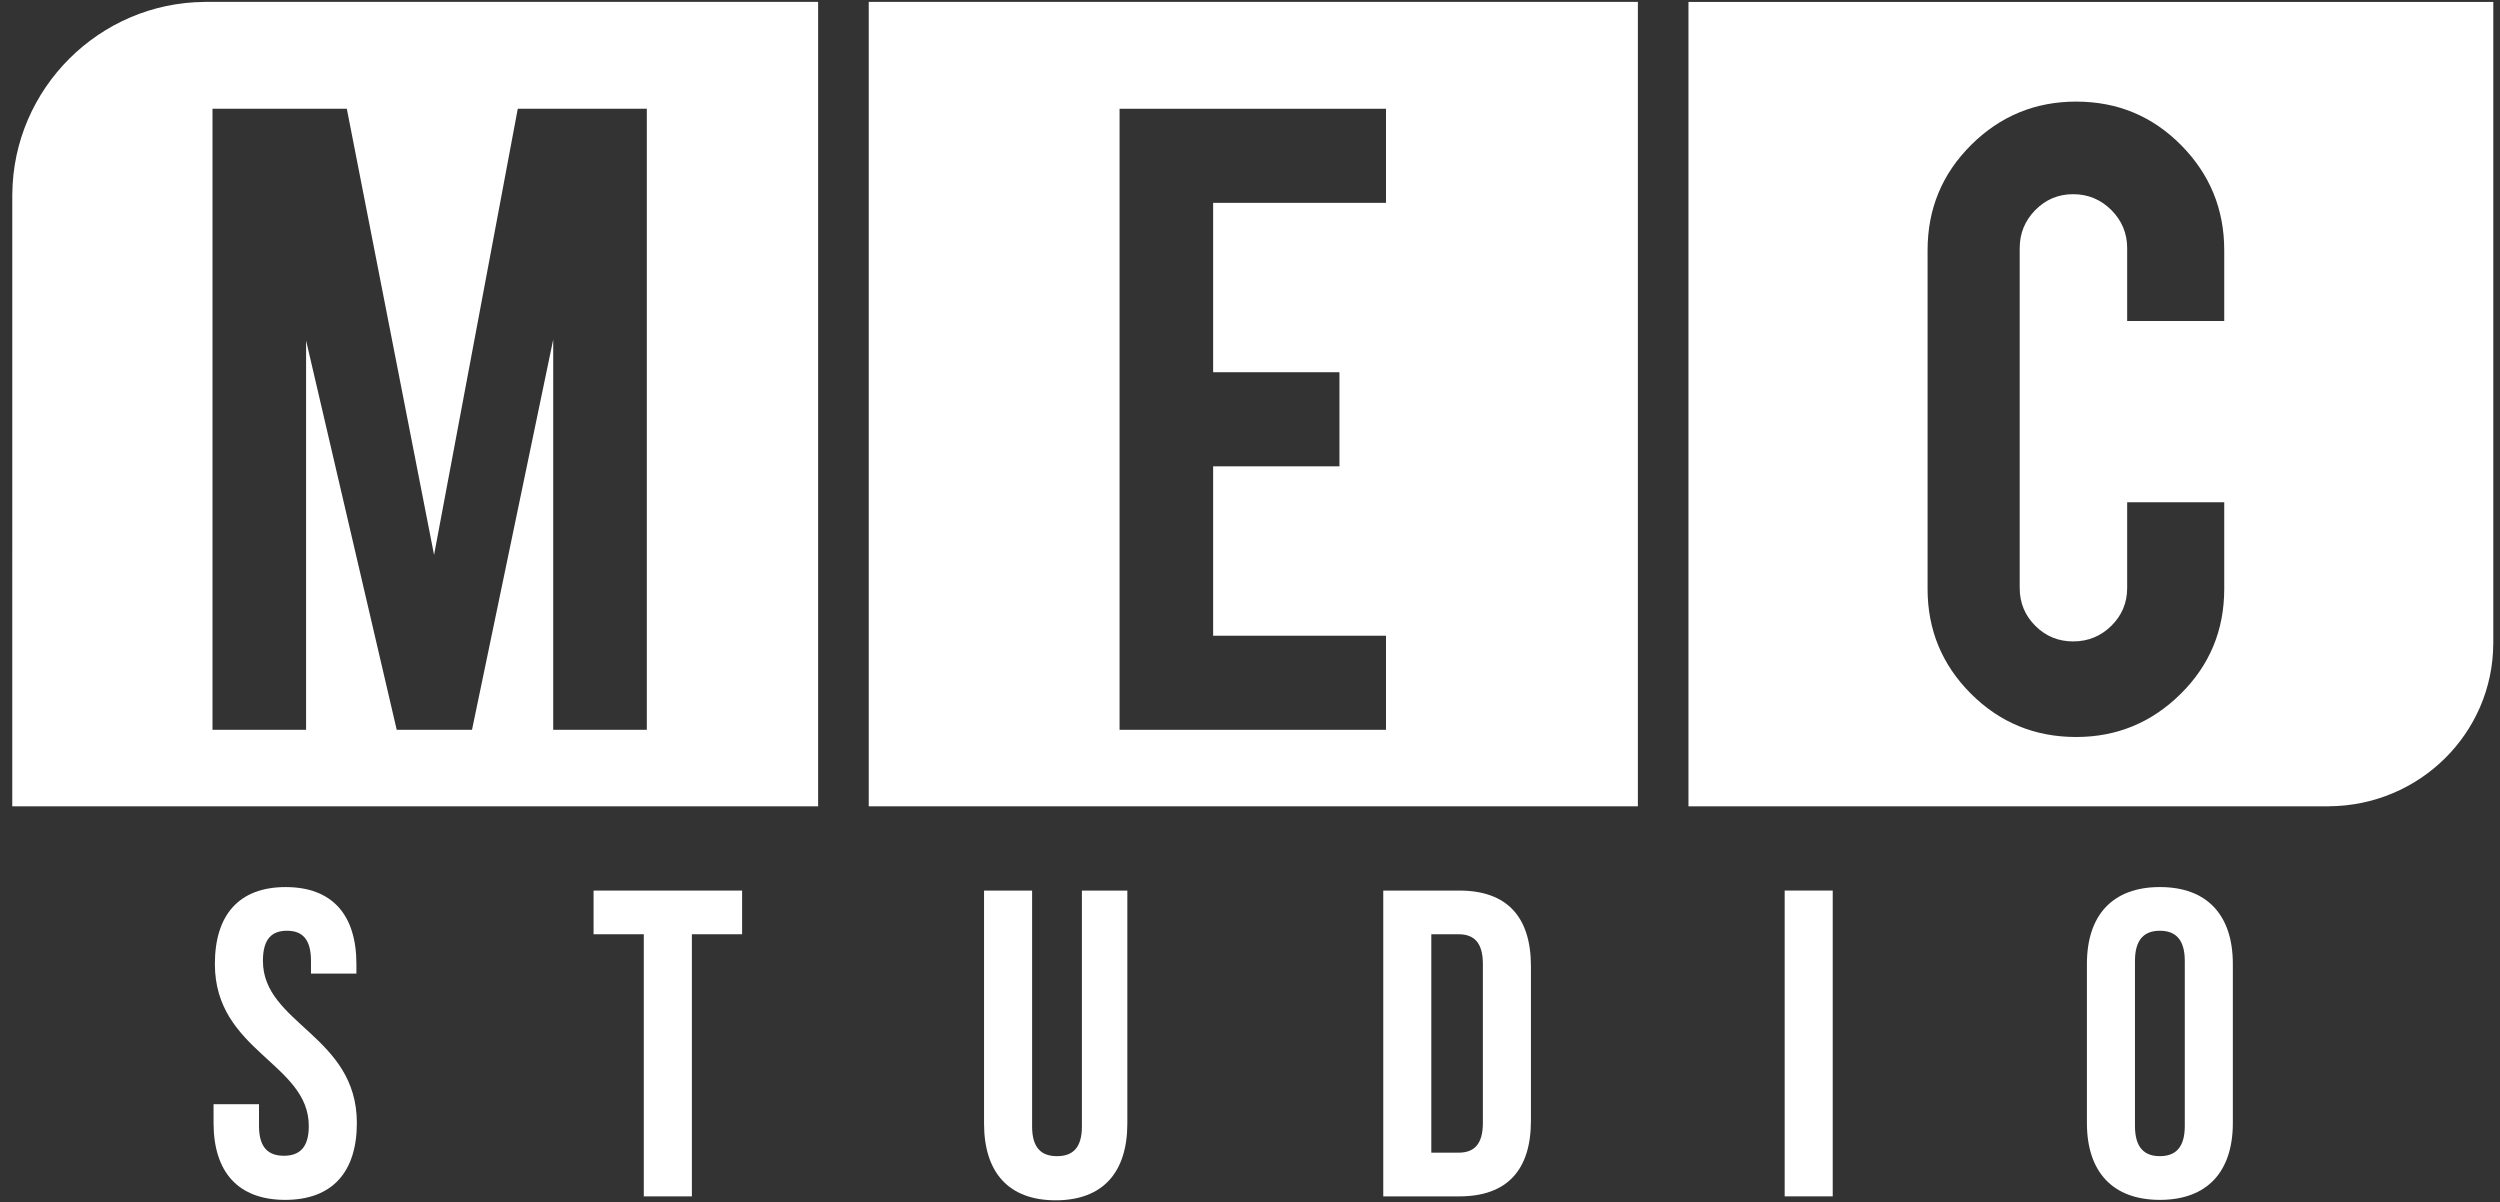 <?xml version="1.0" encoding="UTF-8" standalone="no"?><!DOCTYPE svg PUBLIC "-//W3C//DTD SVG 1.1//EN" "http://www.w3.org/Graphics/SVG/1.1/DTD/svg11.dtd"><svg width="100%" height="100%" viewBox="0 0 183 88" version="1.1" xmlns="http://www.w3.org/2000/svg" xmlns:xlink="http://www.w3.org/1999/xlink" xml:space="preserve" xmlns:serif="http://www.serif.com/" style="fill-rule:evenodd;clip-rule:evenodd;stroke-linejoin:round;stroke-miterlimit:2;"><rect x="0" y="0" width="183" height="88" fill="#333333" stroke="none"/><g><path d="M20.909,64.934c3.422,0 5.18,2.046 5.18,5.628l0,0.703l-3.325,0l0,-0.927c0,-1.599 -0.639,-2.208 -1.759,-2.208c-1.119,0 -1.759,0.609 -1.759,2.208c0,4.606 6.876,5.468 6.876,11.864c0,3.582 -1.791,5.628 -5.245,5.628c-3.453,0 -5.244,-2.046 -5.244,-5.628l0,-1.376l3.326,0l0,1.599c0,1.6 0.703,2.176 1.823,2.176c1.118,0 1.822,-0.576 1.822,-2.176c0,-4.604 -6.875,-5.468 -6.875,-11.863c0,-3.582 1.758,-5.628 5.18,-5.628" style="fill:#fff;fill-rule:nonzero;"/><path d="M43.449,65.19l10.873,0l0,3.197l-3.677,0l0,19.188l-3.519,0l0,-19.188l-3.677,0l0,-3.197Z" style="fill:#fff;fill-rule:nonzero;"/><path d="M75.55,65.19l0,17.268c0,1.599 0.703,2.173 1.822,2.173c1.119,0 1.823,-0.574 1.823,-2.173l0,-17.268l3.326,0l0,17.044c0,3.582 -1.791,5.628 -5.244,5.628c-3.454,0 -5.245,-2.046 -5.245,-5.628l0,-17.044l3.518,0Z" style="fill:#fff;fill-rule:nonzero;"/><path d="M101.255,65.19l5.565,0c3.517,0 5.244,1.95 5.244,5.532l0,11.32c0,3.582 -1.727,5.533 -5.244,5.533l-5.565,0l0,-22.385Zm3.517,3.197l0,15.989l1.983,0c1.119,0 1.791,-0.575 1.791,-2.174l0,-11.64c0,-1.599 -0.672,-2.175 -1.791,-2.175l-1.983,0Z" style="fill:#fff;fill-rule:nonzero;"/><rect x="130.638" y="65.189" width="3.517" height="22.385" style="fill:#fff;"/><path d="M152.762,70.562c0,-3.582 1.887,-5.629 5.341,-5.629c3.453,0 5.341,2.047 5.341,5.629l0,11.64c0,3.582 -1.888,5.629 -5.341,5.629c-3.454,0 -5.341,-2.047 -5.341,-5.629l0,-11.64Zm3.518,11.864c0,1.599 0.704,2.205 1.823,2.205c1.12,0 1.823,-0.606 1.823,-2.205l0,-12.088c0,-1.599 -0.703,-2.207 -1.823,-2.207c-1.119,0 -1.823,0.608 -1.823,2.207l0,12.088Z" style="fill:#fff;fill-rule:nonzero;"/><path d="M81.952,7.961l19.503,0l0,6.888l-12.653,0l0,12.398l9.246,0l0,6.888l-9.246,0l0,12.4l12.653,0l0,6.887l-19.503,0l0,-45.461Zm-18.36,-7.823l0,58.884l56.3,0l0,-58.884l-56.3,0Z" style="fill:#fff;fill-rule:nonzero;"/><path d="M47.347,53.422l-6.852,0l0,-28.567l-5.944,28.567l-5.511,0l-6.635,-28.495l0,28.495l-6.851,0l0,-45.461l9.833,0l6.386,32.656l6.128,-32.656l9.446,0l0,45.461Zm12.54,-53.284l-44.897,0l0,0.003c-7.716,0.047 -14.022,6.339 -14.088,14.053l-0.003,0l0,26.278l-0.001,0l0,18.55l58.989,0l0,-58.884Z" style="fill:#fff;fill-rule:nonzero;"/><path d="M162.814,23.496l-7.105,0l0,-5.329c0,-1.088 -0.387,-2.017 -1.159,-2.792c-0.775,-0.772 -1.705,-1.16 -2.793,-1.16c-1.087,0 -2.012,0.388 -2.772,1.16c-0.762,0.775 -1.143,1.704 -1.143,2.792l0,24.87c0,1.087 0.381,2.011 1.143,2.773c0.76,0.761 1.685,1.142 2.772,1.142c1.088,0 2.018,-0.381 2.793,-1.142c0.772,-0.762 1.159,-1.686 1.159,-2.773l0,-6.272l7.105,0l0,6.344c0,3.022 -1.063,5.582 -3.191,7.685c-2.126,2.103 -4.675,3.154 -7.649,3.154c-3.021,0 -5.589,-1.057 -7.703,-3.17c-2.115,-2.116 -3.172,-4.671 -3.172,-7.669l0,-24.796c0,-3.022 1.063,-5.589 3.189,-7.704c2.127,-2.114 4.69,-3.172 7.686,-3.172c3.022,0 5.583,1.062 7.687,3.19c2.102,2.127 3.153,4.69 3.153,7.686l0,5.183Zm19.695,-23.356l-56.17,0l0,-0.001l-2.743,0l0,58.883l1.543,0l0,0.001l45.39,0c-0.022,0 -0.042,-0.004 -0.063,-0.004c6.643,-0.033 12.017,-5.347 12.041,-11.909c0,0.015 0.002,0.028 0.002,0.044l0,-0.057l0,0l0,-46.957Z" style="fill:#fff;fill-rule:nonzero;"/></g></svg>